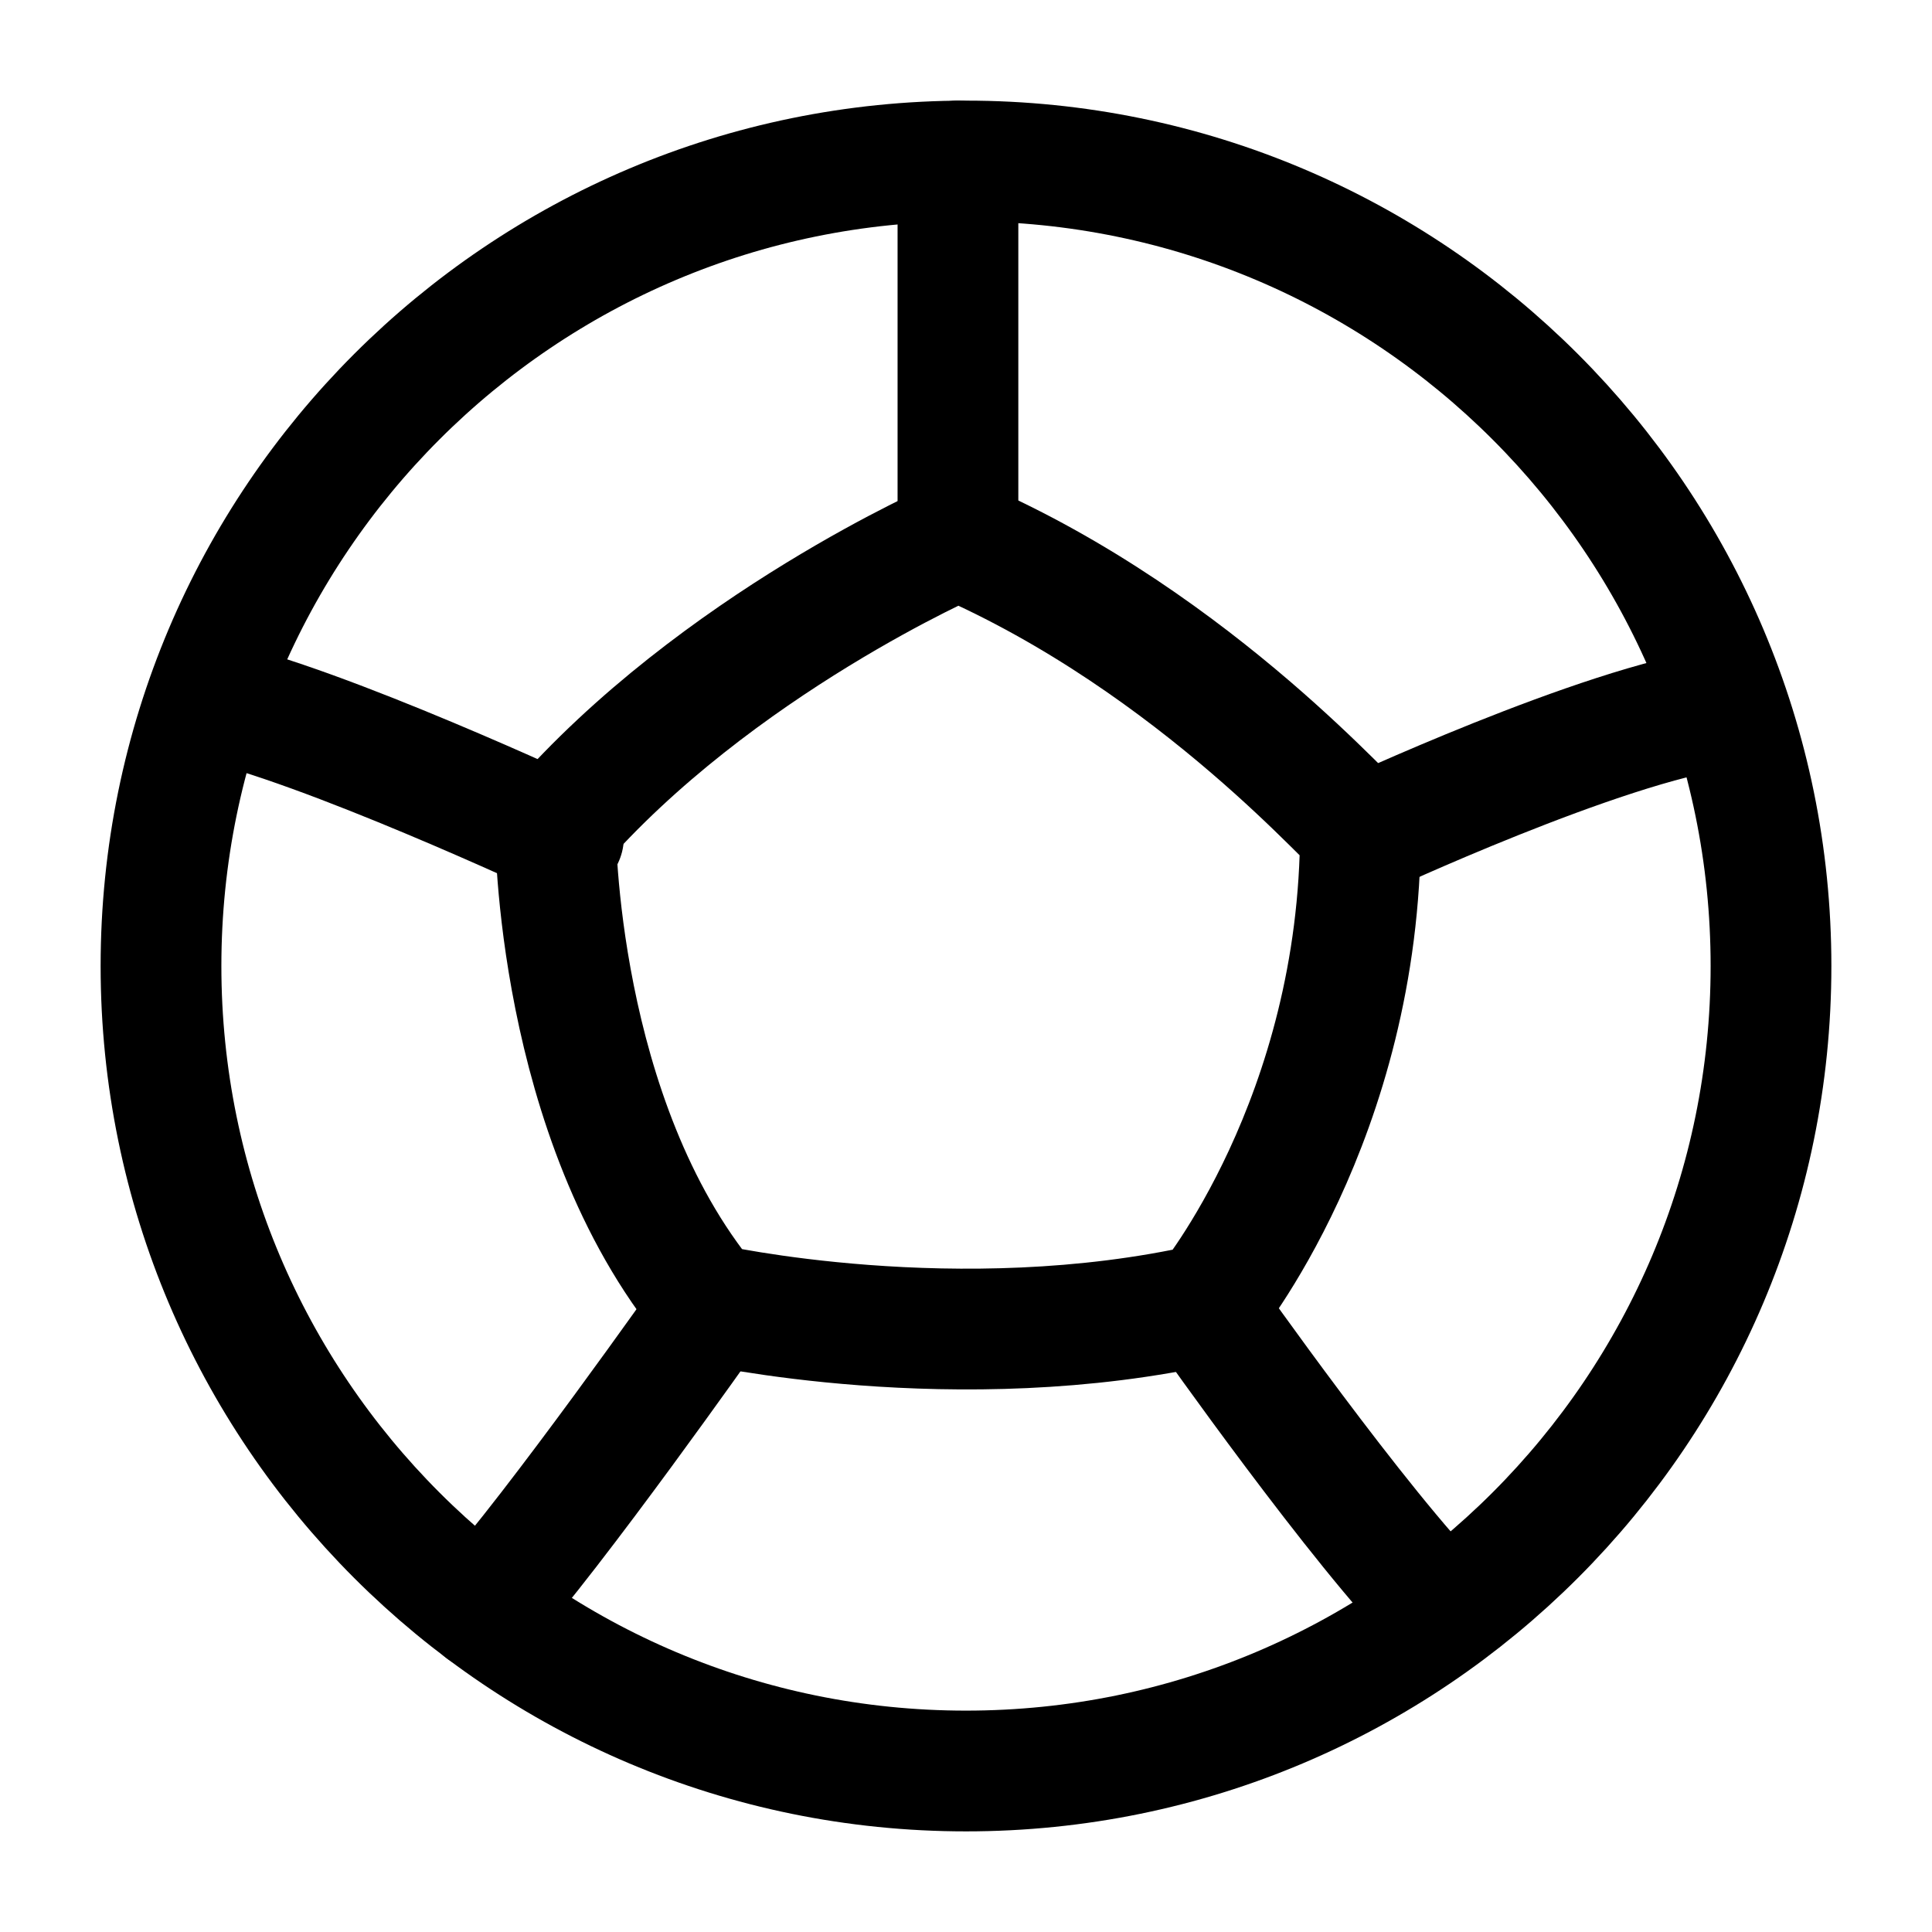 <svg width="24" height="24" viewBox="0 0 24 24" fill="none" xmlns="http://www.w3.org/2000/svg">
<path d="M12 22C17.523 22 22 17.523 22 12C22 6.477 17.523 2 12 2C6.477 2 2 6.477 2 12C2 17.523 6.477 22 12 22Z" stroke="black" stroke-width="1.5" stroke-linecap="round" stroke-linejoin="round"/>
<path d="M11.9 6.699C11.9 6.699 8.9 7.999 6.9 10.299C6.9 10.299 6.9 13.899 8.8 16.199C8.8 16.199 11.9 16.899 15 16.199C15 16.199 16.9 13.899 16.9 10.299C16.9 10.399 14.9 7.999 11.9 6.699Z" stroke="black" stroke-width="1.5" stroke-linecap="round" stroke-linejoin="round"/>
<path d="M11.9 6.7V2" stroke="black" stroke-width="1.5" stroke-linecap="round" stroke-linejoin="round"/>
<path d="M16.9 10.401C16.9 10.401 19.9 9.001 21.4 8.801" stroke="black" stroke-width="1.5" stroke-linecap="round" stroke-linejoin="round"/>
<path d="M15 16.301C15 16.301 16.9 19.001 17.9 20.001" stroke="black" stroke-width="1.5" stroke-linecap="round" stroke-linejoin="round"/>
<path d="M8.8 16.301C8.8 16.301 6.9 19.001 6 20.001" stroke="black" stroke-width="1.5" stroke-linecap="round" stroke-linejoin="round"/>
<path d="M2.6 8.699C4 8.999 7 10.399 7 10.399" stroke="black" stroke-width="1.5" stroke-linecap="round" stroke-linejoin="round"/>
</svg>
